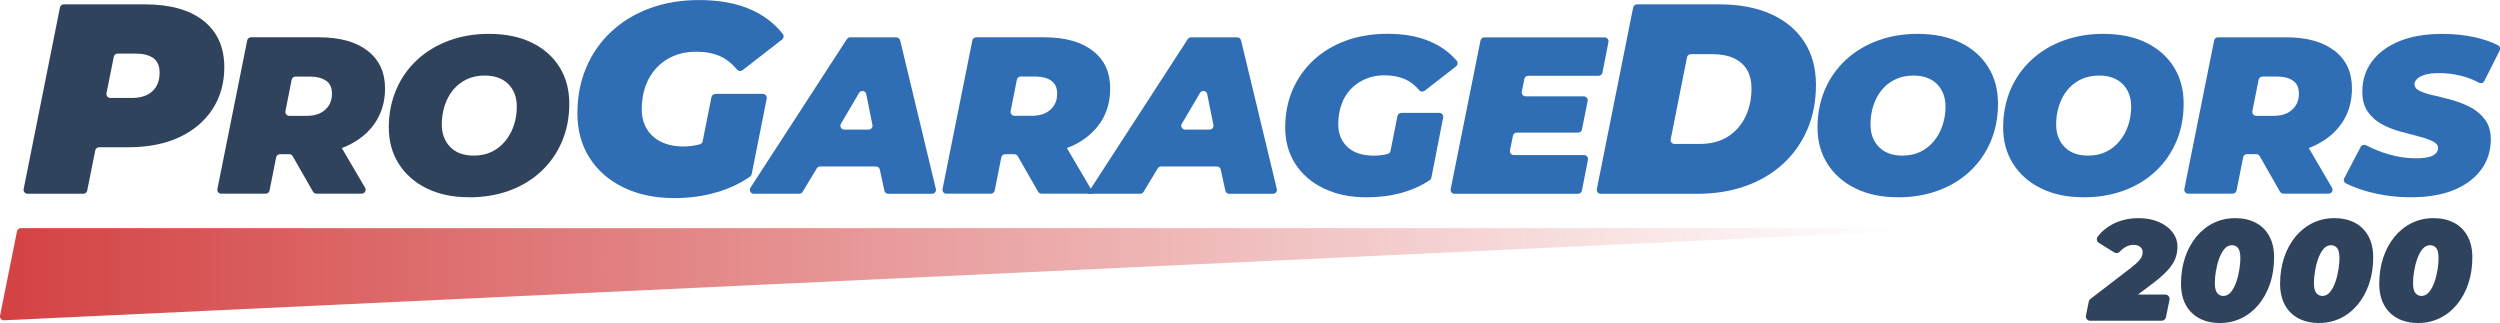 <?xml version="1.0" encoding="UTF-8"?>
<svg id="Layer_2" data-name="Layer 2" xmlns="http://www.w3.org/2000/svg" xmlns:xlink="http://www.w3.org/1999/xlink" viewBox="0 0 500 64.6">
  <defs>
    <linearGradient id="linear-gradient" x1="0" y1="54.85" x2="379.52" y2="54.85" gradientUnits="userSpaceOnUse">
      <stop offset="0" stop-color="#d44243"/>
      <stop offset="1" stop-color="#d44243" stop-opacity="0"/>
    </linearGradient>
  </defs>
  <g id="Layer_1" data-name="Layer 1">
    <g id="_2000" data-name="2000">
      <path d="M430.71,56.56l-3.11,2.35h5.45c.55,0,.96.5.85,1.04l-.71,3.5c-.08.41-.44.7-.85.7h-14.3c-.55,0-.96-.5-.85-1.04l.56-2.79c.04-.21.16-.39.32-.52l8.14-6.25c.61-.48,1.08-.89,1.42-1.24.33-.34.57-.67.7-.97.14-.3.2-.61.2-.91,0-.44-.17-.79-.5-1.06-.34-.27-.78-.4-1.33-.4-.59,0-1.17.17-1.71.5-.37.22-.72.51-1.04.87-.28.31-.74.37-1.09.15l-3.08-1.91c-.44-.27-.55-.86-.24-1.27.75-.99,1.73-1.81,2.95-2.46,1.54-.81,3.28-1.22,5.23-1.22,1.49,0,2.83.25,4,.75,1.17.5,2.09,1.17,2.76,2.04s1.01,1.84,1.01,2.95c0,.82-.15,1.61-.44,2.37-.3.75-.8,1.51-1.5,2.29-.7.77-1.64,1.62-2.84,2.54Z" style="fill: #30435d;"/>
      <path d="M443.97,64.6c-1.57,0-2.93-.31-4.1-.93-1.17-.62-2.07-1.51-2.71-2.68s-.96-2.58-.96-4.24c0-1.89.27-3.63.8-5.23.53-1.59,1.29-2.98,2.26-4.17.97-1.18,2.12-2.1,3.45-2.75,1.33-.65,2.77-.97,4.34-.97s2.93.31,4.1.92c1.16.61,2.07,1.5,2.71,2.68.64,1.17.96,2.59.96,4.25,0,1.89-.27,3.63-.8,5.23-.53,1.59-1.29,2.98-2.26,4.17-.97,1.18-2.12,2.1-3.45,2.75-1.33.65-2.77.97-4.34.97ZM444.66,59.19c.59,0,1.1-.26,1.53-.79.43-.53.78-1.19,1.06-1.99s.48-1.63.62-2.48.2-1.61.2-2.28c0-.99-.16-1.68-.47-2.05s-.72-.56-1.22-.56c-.59,0-1.1.26-1.53.79s-.78,1.19-1.06,1.99-.48,1.63-.62,2.48-.2,1.61-.2,2.28c0,.99.16,1.68.49,2.05.32.37.73.56,1.2.56Z" style="fill: #30435d;"/>
      <path d="M463.79,64.6c-1.57,0-2.93-.31-4.1-.93-1.17-.62-2.07-1.51-2.71-2.68s-.96-2.58-.96-4.24c0-1.89.27-3.63.8-5.23.53-1.59,1.29-2.98,2.26-4.17.97-1.18,2.12-2.1,3.45-2.75,1.33-.65,2.77-.97,4.34-.97s2.93.31,4.1.92c1.16.61,2.07,1.5,2.71,2.68.64,1.17.96,2.59.96,4.25,0,1.89-.27,3.63-.8,5.23-.53,1.59-1.29,2.98-2.26,4.17-.97,1.18-2.12,2.1-3.45,2.75-1.33.65-2.77.97-4.34.97ZM464.48,59.19c.59,0,1.1-.26,1.53-.79.43-.53.78-1.19,1.06-1.99s.48-1.63.62-2.48.2-1.61.2-2.28c0-.99-.16-1.68-.47-2.05s-.72-.56-1.22-.56c-.59,0-1.1.26-1.53.79s-.78,1.19-1.06,1.99-.48,1.63-.62,2.48-.2,1.61-.2,2.28c0,.99.16,1.68.49,2.05.32.37.73.56,1.2.56Z" style="fill: #30435d;"/>
      <path d="M483.62,64.6c-1.57,0-2.93-.31-4.1-.93-1.17-.62-2.07-1.51-2.71-2.68s-.96-2.58-.96-4.24c0-1.89.27-3.63.8-5.23.53-1.59,1.29-2.98,2.26-4.17.97-1.18,2.12-2.1,3.45-2.75,1.33-.65,2.77-.97,4.34-.97s2.93.31,4.1.92c1.16.61,2.07,1.5,2.71,2.68.64,1.17.96,2.59.96,4.25,0,1.89-.27,3.63-.8,5.23-.53,1.59-1.29,2.98-2.26,4.17-.97,1.18-2.12,2.1-3.45,2.75-1.33.65-2.77.97-4.34.97ZM484.3,59.19c.59,0,1.1-.26,1.53-.79.43-.53.78-1.19,1.06-1.99s.48-1.63.62-2.48.2-1.61.2-2.28c0-.99-.16-1.68-.47-2.05s-.72-.56-1.22-.56c-.59,0-1.1.26-1.53.79s-.78,1.19-1.06,1.99-.48,1.63-.62,2.48-.2,1.61-.2,2.28c0,.99.16,1.68.49,2.05.32.37.73.56,1.2.56Z" style="fill: #30435d;"/>
    </g>
    <path id="Underline" d="M379.13,46.28L.82,64.06c-.51.02-.91-.44-.81-.94l3.39-16.87c.07-.37.4-.63.77-.63h374.94c.54,0,.56.63.02.65Z" style="fill: url(#linear-gradient);"/>
    <g id="Doors">
      <g>
        <path d="M319.37,37.81l7.26-36.31c.07-.37.4-.63.77-.63h16.46c4,0,7.45.65,10.34,1.95,2.89,1.3,5.1,3.15,6.66,5.55,1.55,2.4,2.33,5.26,2.33,8.58s-.59,6.37-1.76,9.04c-1.17,2.67-2.81,4.96-4.92,6.87s-4.61,3.37-7.5,4.38c-2.89,1.01-6.06,1.52-9.52,1.52h-19.34c-.5,0-.87-.45-.77-.94ZM334.14,27.85c-.1.49.27.94.77.94h5c2.27,0,4.18-.5,5.71-1.49,1.53-.99,2.7-2.33,3.49-4,.79-1.68,1.19-3.55,1.19-5.6,0-1.48-.3-2.72-.89-3.73-.6-1.01-1.48-1.79-2.65-2.33-1.17-.54-2.62-.81-4.36-.81h-4.23c-.37,0-.7.26-.77.63l-3.26,16.4Z" style="fill: #2f6db4;"/>
        <path d="M379.57,39.45c-3.28,0-6.12-.6-8.52-1.79-2.4-1.19-4.26-2.83-5.57-4.92-1.32-2.09-1.98-4.51-1.98-7.25s.5-5.27,1.49-7.58c.99-2.31,2.39-4.29,4.19-5.95,1.8-1.66,3.92-2.94,6.36-3.84,2.44-.9,5.1-1.35,7.98-1.35,3.32,0,6.18.59,8.58,1.76,2.4,1.17,4.25,2.81,5.55,4.9,1.3,2.09,1.95,4.53,1.95,7.31s-.49,5.26-1.46,7.55c-.97,2.29-2.35,4.28-4.14,5.95-1.79,1.68-3.91,2.97-6.36,3.87-2.45.9-5.14,1.35-8.06,1.35ZM380.49,31.12c1.37,0,2.58-.26,3.63-.78,1.05-.52,1.94-1.24,2.68-2.14.74-.9,1.31-1.94,1.7-3.11.4-1.17.6-2.43.6-3.76,0-1.88-.57-3.38-1.7-4.52-1.14-1.14-2.72-1.7-4.74-1.7-1.34,0-2.54.26-3.63.78-1.08.52-1.98,1.24-2.71,2.14-.72.9-1.27,1.94-1.65,3.11-.38,1.17-.57,2.43-.57,3.76,0,1.84.56,3.34,1.68,4.49,1.12,1.16,2.69,1.73,4.71,1.73Z" style="fill: #2f6db4;"/>
        <path d="M416.7,39.45c-3.28,0-6.12-.6-8.52-1.79-2.4-1.19-4.26-2.83-5.57-4.92-1.32-2.09-1.98-4.51-1.98-7.25s.5-5.27,1.49-7.58c.99-2.31,2.39-4.29,4.19-5.95,1.8-1.66,3.92-2.94,6.36-3.84,2.44-.9,5.1-1.35,7.98-1.35,3.32,0,6.18.59,8.58,1.76,2.4,1.17,4.25,2.81,5.55,4.9,1.3,2.09,1.95,4.53,1.95,7.31s-.49,5.26-1.46,7.55c-.97,2.29-2.35,4.28-4.14,5.95-1.79,1.68-3.91,2.97-6.36,3.87-2.45.9-5.14,1.35-8.06,1.35ZM417.62,31.12c1.37,0,2.58-.26,3.63-.78,1.05-.52,1.94-1.24,2.68-2.14.74-.9,1.31-1.94,1.7-3.11.4-1.17.6-2.43.6-3.76,0-1.88-.57-3.38-1.7-4.52-1.14-1.14-2.72-1.7-4.74-1.7-1.34,0-2.54.26-3.63.78-1.08.52-1.98,1.24-2.71,2.14-.72.9-1.27,1.94-1.65,3.11-.38,1.17-.57,2.43-.57,3.76,0,1.84.56,3.34,1.68,4.49,1.12,1.16,2.69,1.73,4.71,1.73Z" style="fill: #2f6db4;"/>
        <path d="M466.92,10.17c-2.31-1.8-5.55-2.71-9.73-2.71h-13.59c-.38,0-.7.26-.77.63l-5.96,29.71c-.09.49.27.93.77.93h8.9c.38,0,.7-.26.77-.63l1.32-6.64c.07-.37.4-.63.77-.63h1.86c.28,0,.54.15.68.4l4.06,7.11c.13.24.4.39.67.39h9.06c.6,0,.98-.65.67-1.18l-4.65-7.95c.35-.13.71-.27,1.04-.42,2.39-1.11,4.27-2.64,5.6-4.6,1.33-1.96,2-4.27,2-6.9,0-3.22-1.15-5.72-3.47-7.52ZM450.47,22.22l1.25-6.28c.07-.37.4-.63.77-.63h2.96c1.29,0,2.35.27,3.14.82.79.54,1.19,1.4,1.19,2.6,0,1.33-.45,2.41-1.36,3.22-.9.82-2.14,1.22-3.73,1.22h-3.44c-.49,0-.87-.45-.77-.94Z" style="fill: #2f6db4;"/>
        <path d="M482.18,39.45c-1.88,0-3.67-.14-5.38-.43-1.71-.29-3.27-.67-4.68-1.14-1.09-.36-2.06-.76-2.91-1.19-.4-.2-.56-.68-.35-1.07l3.28-6.25c.2-.38.67-.52,1.06-.32,1.54.79,3.1,1.41,4.66,1.85,1.8.51,3.59.76,5.36.76,1.51,0,2.63-.18,3.33-.54.7-.36,1.06-.87,1.06-1.52,0-.54-.36-.99-1.08-1.35s-1.65-.68-2.79-.97c-1.14-.29-2.36-.61-3.68-.97-1.32-.36-2.54-.85-3.68-1.46-1.14-.61-2.07-1.44-2.81-2.49-.74-1.05-1.11-2.38-1.11-4,0-2.31.64-4.33,1.92-6.06,1.28-1.73,3.11-3.08,5.49-4.06,2.38-.97,5.23-1.46,8.55-1.46,2.35,0,4.54.23,6.58.68,1.74.39,3.28.92,4.61,1.61.38.19.51.67.32,1.04l-3.07,6.1c-.2.4-.7.54-1.1.32-1.06-.58-2.2-1.03-3.42-1.34-1.5-.38-3.02-.57-4.57-.57-1.08,0-1.98.1-2.68.3s-1.24.47-1.62.81c-.38.34-.57.71-.57,1.11,0,.58.37,1.04,1.11,1.38.74.34,1.69.64,2.84.89,1.15.25,2.37.56,3.65.92s2.5.85,3.65,1.46c1.15.61,2.11,1.43,2.87,2.46.76,1.03,1.14,2.34,1.14,3.92,0,2.31-.65,4.34-1.95,6.09-1.3,1.75-3.13,3.1-5.49,4.06-2.36.96-5.2,1.43-8.52,1.43Z" style="fill: #2f6db4;"/>
      </g>
    </g>
    <g id="Garage">
      <g>
        <path d="M143.07,18.78h9.5c.49,0,.87.45.77.94l-3,15.09c-.04.2-.15.38-.32.5-1.93,1.35-4.15,2.41-6.67,3.14-2.64.78-5.45,1.17-8.44,1.17-3.9,0-7.31-.71-10.23-2.14-2.93-1.42-5.19-3.4-6.79-5.95-1.61-2.54-2.41-5.49-2.41-8.85s.58-6.36,1.76-9.15c1.17-2.78,2.84-5.17,5-7.19,2.17-2.02,4.74-3.58,7.71-4.68,2.98-1.1,6.27-1.65,9.88-1.65,3.97,0,7.39.62,10.26,1.87,2.62,1.13,4.78,2.78,6.48,4.92.27.34.19.84-.15,1.1l-7.92,6.14c-.34.26-.81.2-1.09-.13-1.08-1.27-2.22-2.16-3.41-2.68-1.37-.6-2.97-.89-4.77-.89-1.66,0-3.15.28-4.49.84-1.33.56-2.48,1.36-3.44,2.38-.96,1.03-1.69,2.24-2.2,3.66-.5,1.4-.75,2.96-.75,4.65,0,1.48.33,2.78,1,3.9.67,1.11,1.62,1.98,2.87,2.6,1.25.61,2.73.92,4.46.92,1.1,0,2.19-.14,3.28-.42.29-.07.51-.32.57-.61l1.76-8.83c.07-.37.4-.63.77-.63Z" style="fill: #2f6db4;"/>
        <path d="M179.27,7.47h-9.24c-.27,0-.51.13-.66.36l-19.28,29.71c-.34.52.04,1.21.66,1.21h9.1c.27,0,.53-.14.67-.38l2.84-4.7c.14-.23.4-.38.67-.38h11.16c.37,0,.69.26.77.62l.92,4.23c.08.36.4.62.77.62h8.76c.51,0,.88-.47.76-.97l-7.14-29.71c-.08-.35-.4-.6-.76-.6ZM168.19,24.74l3.62-6.15c.37-.62,1.3-.46,1.44.24l1.24,6.15c.1.49-.27.94-.77.94h-4.86c-.61,0-.98-.66-.68-1.18Z" style="fill: #2f6db4;"/>
        <path d="M220.04,24.59c1.33-1.96,2-4.27,2-6.9,0-3.22-1.15-5.72-3.47-7.52-2.31-1.8-5.55-2.71-9.74-2.71h-13.59c-.37,0-.7.26-.77.63l-5.96,29.71c-.1.49.27.94.77.94h8.89c.37,0,.7-.26.77-.63l1.32-6.64c.07-.37.4-.63.77-.63h1.84c.28,0,.54.15.68.39l4.07,7.11c.14.24.4.39.68.39h10.43l-.59-1.01-4.76-8.11c.36-.13.71-.27,1.04-.42,2.4-1.11,4.27-2.64,5.61-4.6ZM210.08,21.94c-.9.82-2.15,1.22-3.73,1.22h-3.45c-.49,0-.87-.45-.77-.94l1.24-6.28c.07-.37.4-.63.77-.63h2.96c1.29,0,2.35.27,3.14.82.79.54,1.19,1.4,1.19,2.6,0,1.33-.45,2.41-1.36,3.22Z" style="fill: #2f6db4;"/>
        <path d="M247.45,7.47h-9.24c-.27,0-.51.13-.66.36l-19.4,29.91-.66,1.01h10.55c.27,0,.53-.14.67-.38l2.84-4.7c.14-.23.4-.38.67-.38h11.16c.37,0,.69.26.77.62l.92,4.23c.08.36.4.62.77.62h8.76c.51,0,.88-.47.76-.97l-7.15-29.71c-.08-.35-.4-.6-.76-.6ZM236.37,24.74l3.63-6.16c.37-.62,1.3-.46,1.44.24l1.24,6.16c.1.49-.27.94-.77.94h-4.87c-.61,0-.98-.66-.68-1.18Z" style="fill: #2f6db4;"/>
        <path d="M280.26,22.57h7.6c.49,0,.86.45.77.94l-2.35,12c-.04.21-.16.39-.33.51-1.63,1.1-3.48,1.94-5.55,2.52-2.18.61-4.53.92-7.06.92-3.29,0-6.15-.6-8.61-1.79-2.46-1.18-4.35-2.83-5.68-4.92-1.34-2.09-2.01-4.51-2.01-7.26s.5-5.26,1.49-7.55c1-2.29,2.4-4.28,4.22-5.95s3.98-2.97,6.47-3.87c2.49-.9,5.25-1.36,8.28-1.36,3.32,0,6.17.52,8.55,1.55,2.12.91,3.89,2.2,5.29,3.84.29.33.22.85-.13,1.12l-6.28,4.88c-.32.25-.8.22-1.06-.09-.89-1.04-1.85-1.78-2.88-2.22-1.21-.53-2.57-.78-4.09-.78-1.4,0-2.68.25-3.84.75-1.16.51-2.14,1.19-2.95,2.06-.82.87-1.43,1.9-1.84,3.09-.42,1.18-.62,2.49-.62,3.89,0,1.88.61,3.4,1.84,4.55,1.22,1.15,3,1.73,5.3,1.73.92,0,1.83-.11,2.73-.33.29-.07.52-.32.58-.61l1.39-6.97c.07-.37.4-.63.77-.63Z" style="fill: #2f6db4;"/>
        <path d="M304.87,15.78l-.51,2.55c-.1.49.27.94.77.94h11.63c.5,0,.87.45.77.94l-1.14,5.68c-.07.37-.4.63-.77.63h-12.26c-.37,0-.7.26-.77.63l-.59,2.93c-.1.49.27.94.77.94h14.05c.49,0,.86.45.77.94l-1.21,6.17c-.07.37-.39.63-.77.63h-24.7c-.5,0-.87-.45-.77-.94l5.96-29.71c.07-.37.4-.63.77-.63h24.05c.49,0,.87.45.77.94l-1.2,6.11c-.07.37-.39.63-.77.63h-14.08c-.37,0-.7.26-.77.63Z" style="fill: #2f6db4;"/>
      </g>
    </g>
    <g id="Pro">
      <g>
        <path d="M40.72,4.17c-2.76-2.2-6.68-3.3-11.77-3.3H12.76c-.37,0-.7.26-.77.63l-7.26,36.31c-.1.49.27.94.77.94h11.17c.37,0,.7-.26.77-.63l1.61-8.04c.07-.37.4-.63.77-.63h5.88c3.9,0,7.28-.67,10.15-2,2.87-1.34,5.08-3.22,6.66-5.63,1.57-2.42,2.35-5.22,2.35-8.39,0-3.97-1.38-7.05-4.14-9.26ZM30.47,18.26c-.98.89-2.35,1.33-4.12,1.33h-4.28c-.49,0-.87-.45-.77-.94l1.46-7.3c.07-.37.4-.63.77-.63h3.63c1.47,0,2.64.3,3.49.89.85.59,1.27,1.58,1.27,2.95,0,1.58-.49,2.82-1.46,3.7Z" style="fill: #30435d;"/>
        <path d="M75,24.59c1.33-1.96,2.01-4.27,2.01-6.9,0-3.22-1.16-5.72-3.47-7.52s-5.55-2.71-9.74-2.71h-13.59c-.37,0-.7.26-.77.63l-5.96,29.71c-.1.49.27.94.77.94h8.89c.37,0,.7-.26.77-.63l1.32-6.64c.07-.37.4-.63.77-.63h1.85c.28,0,.54.15.68.39l4.07,7.11c.14.24.4.39.68.39h9.06c.61,0,.98-.66.68-1.18l-4.66-7.94c.35-.13.71-.27,1.04-.42,2.4-1.11,4.27-2.64,5.6-4.6ZM65.21,16.13c.79.54,1.18,1.4,1.18,2.6,0,1.33-.45,2.41-1.35,3.22-.9.82-2.15,1.22-3.73,1.22h-3.45c-.49,0-.87-.45-.77-.94l1.24-6.28c.07-.37.4-.63.77-.63h2.96c1.29,0,2.34.27,3.14.82Z" style="fill: #30435d;"/>
        <path d="M93.83,39.45c-3.28,0-6.12-.6-8.52-1.79-2.4-1.19-4.26-2.83-5.57-4.92-1.32-2.09-1.98-4.51-1.98-7.25s.5-5.27,1.49-7.58c.99-2.31,2.39-4.29,4.19-5.95,1.8-1.66,3.92-2.94,6.36-3.84,2.44-.9,5.1-1.35,7.98-1.35,3.32,0,6.18.59,8.58,1.76,2.4,1.17,4.25,2.81,5.55,4.9,1.3,2.09,1.95,4.53,1.95,7.31s-.49,5.26-1.46,7.55c-.97,2.29-2.35,4.28-4.14,5.95-1.79,1.68-3.91,2.97-6.36,3.87-2.45.9-5.14,1.35-8.06,1.35ZM94.75,31.12c1.37,0,2.58-.26,3.63-.78,1.05-.52,1.94-1.24,2.68-2.14.74-.9,1.31-1.94,1.7-3.11.4-1.17.6-2.43.6-3.76,0-1.88-.57-3.38-1.7-4.52-1.14-1.14-2.72-1.7-4.74-1.7-1.34,0-2.54.26-3.63.78-1.08.52-1.98,1.24-2.71,2.14-.72.9-1.27,1.94-1.65,3.11-.38,1.17-.57,2.43-.57,3.76,0,1.84.56,3.34,1.68,4.49,1.12,1.16,2.69,1.73,4.71,1.73Z" style="fill: #30435d;"/>
      </g>
    </g>
  </g>
</svg>